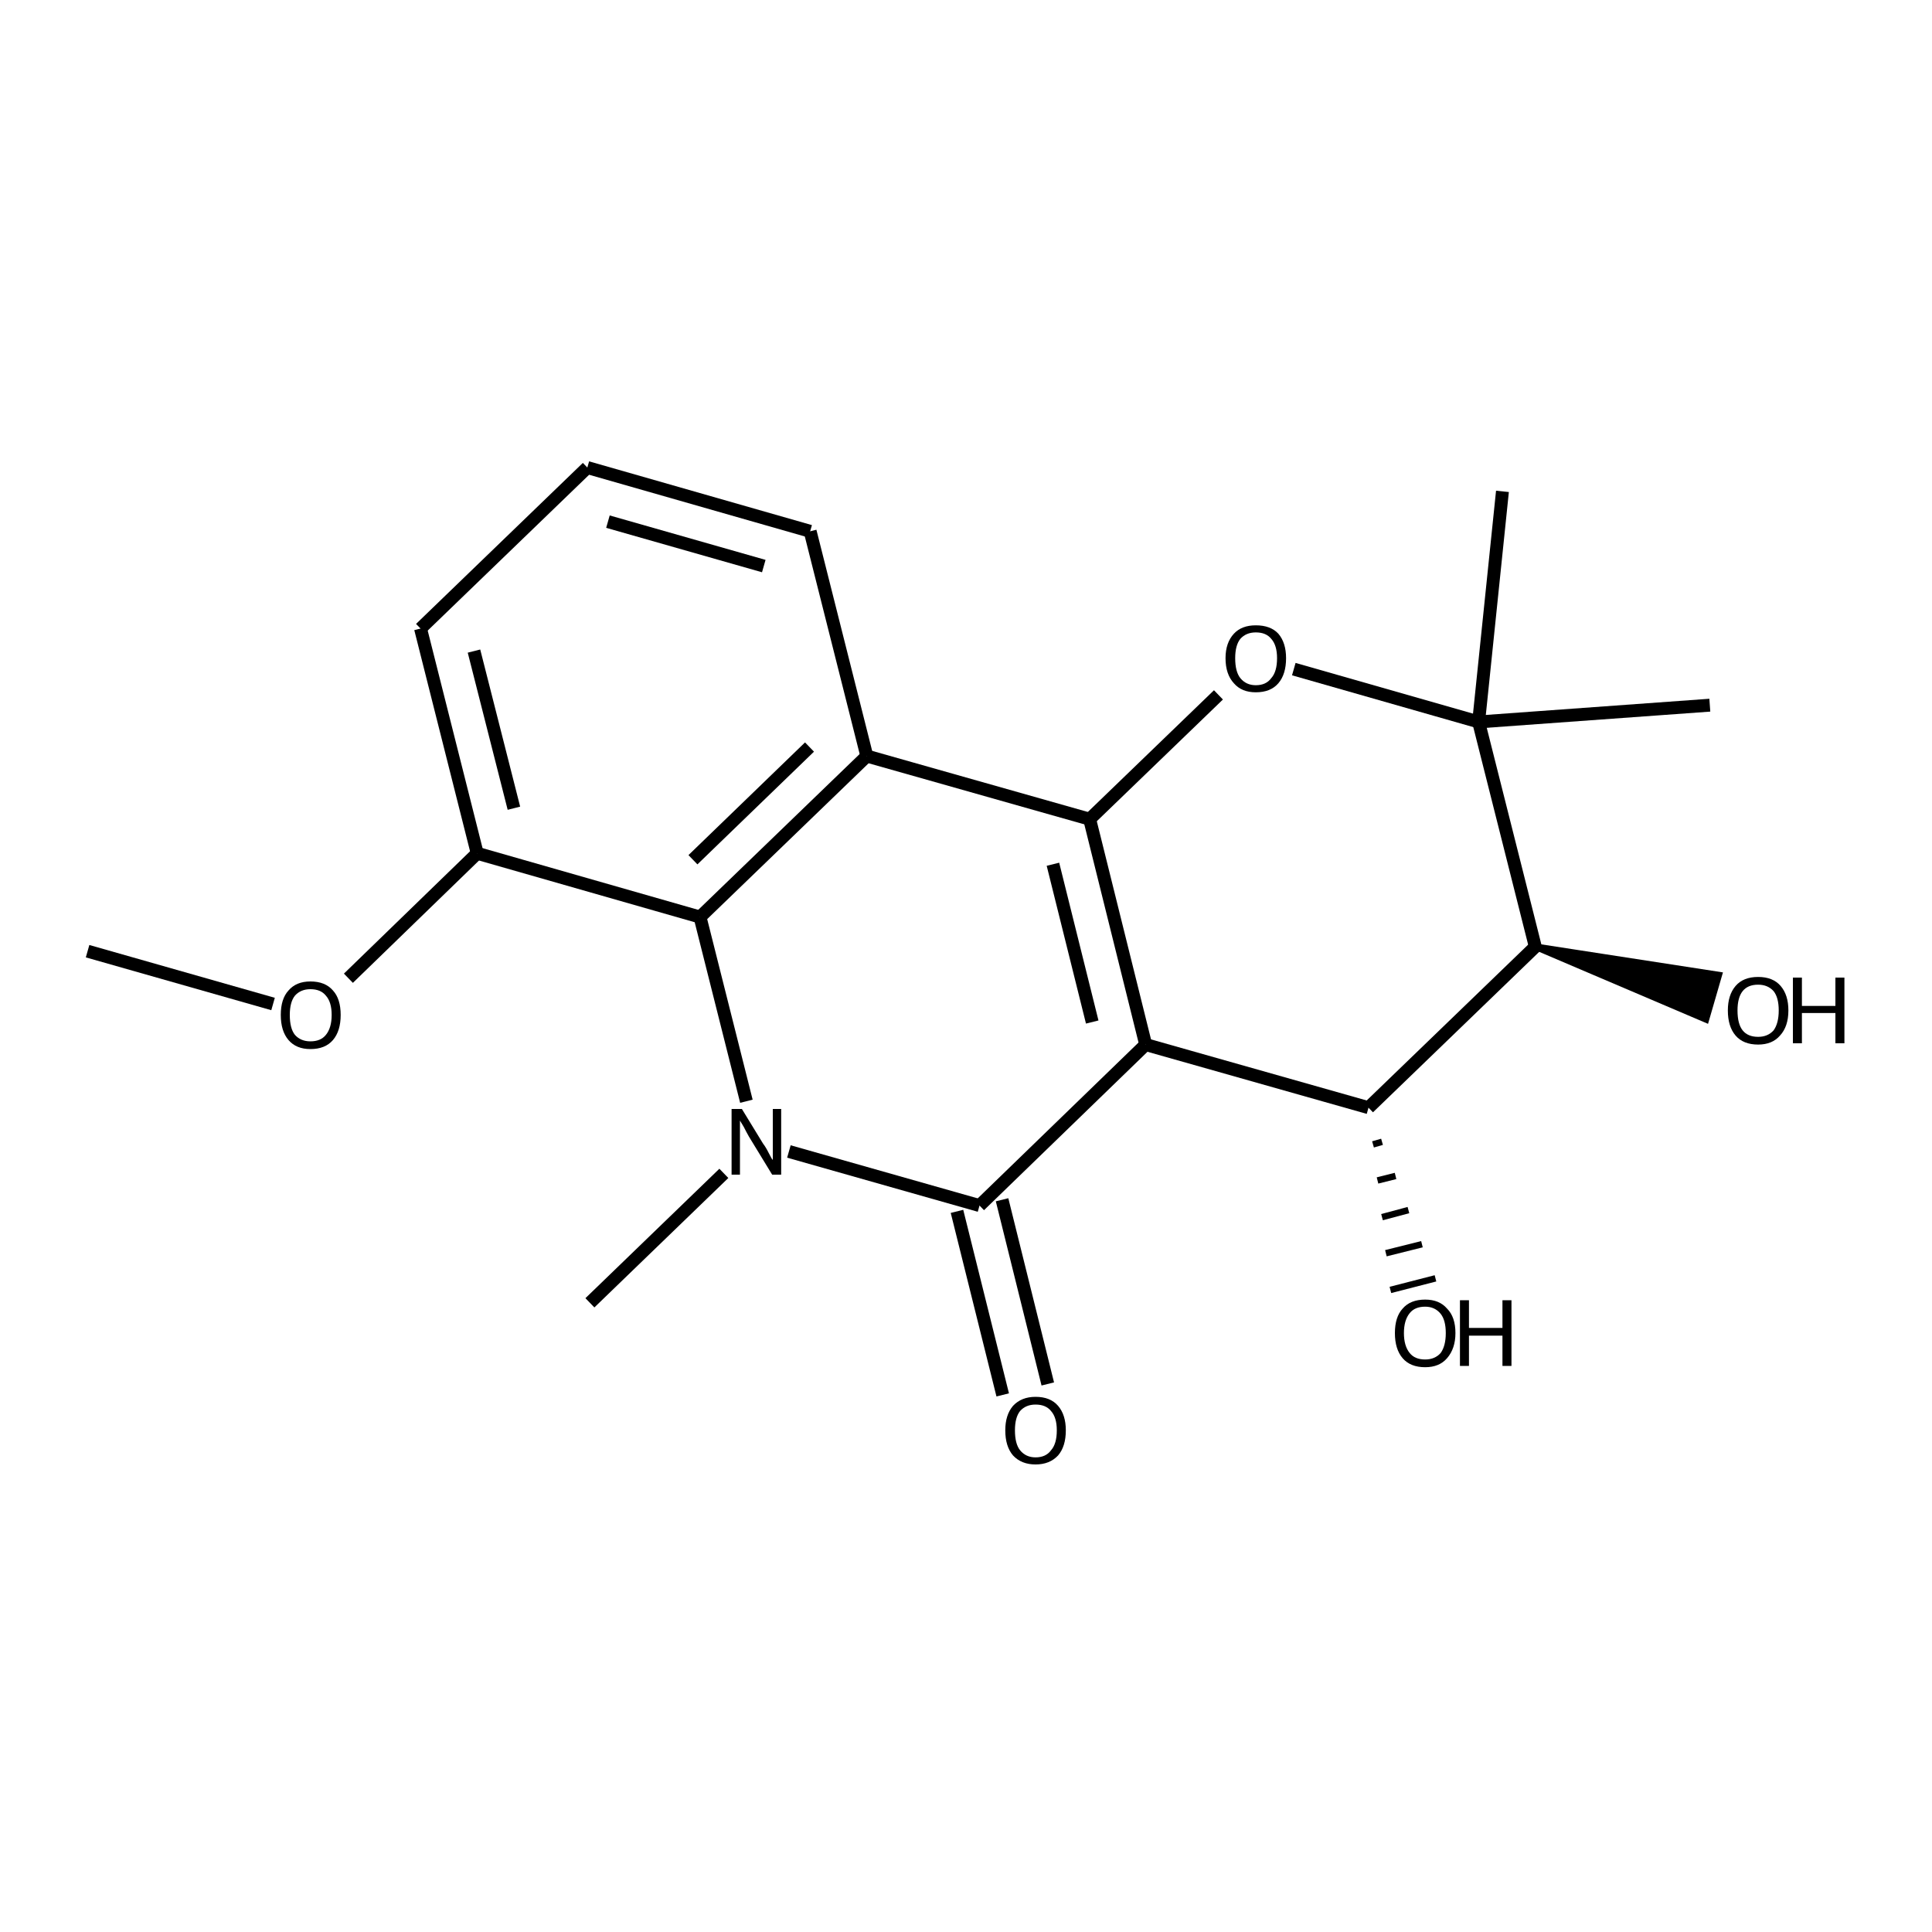 <?xml version='1.0' encoding='iso-8859-1'?>
<svg version='1.1' baseProfile='full'
              xmlns='http://www.w3.org/2000/svg'
                      xmlns:rdkit='http://www.rdkit.org/xml'
                      xmlns:xlink='http://www.w3.org/1999/xlink'
                  xml:space='preserve'
width='300px' height='300px' viewBox='0 0 300 300'>
<!-- END OF HEADER -->
<path class='bond-0 atom-0 atom-1' d='M 13.6,147.7 L 42.4,155.9' style='fill:none;fill-rule:evenodd;stroke:#000000;stroke-width:2.0px;stroke-linecap:butt;stroke-linejoin:miter;stroke-opacity:1' />
<path class='bond-1 atom-1 atom-2' d='M 54.1,151.9 L 74.1,132.5' style='fill:none;fill-rule:evenodd;stroke:#000000;stroke-width:2.0px;stroke-linecap:butt;stroke-linejoin:miter;stroke-opacity:1' />
<path class='bond-2 atom-2 atom-3' d='M 74.1,132.5 L 65.3,97.6' style='fill:none;fill-rule:evenodd;stroke:#000000;stroke-width:2.0px;stroke-linecap:butt;stroke-linejoin:miter;stroke-opacity:1' />
<path class='bond-2 atom-2 atom-3' d='M 79.8,125.5 L 73.6,101.1' style='fill:none;fill-rule:evenodd;stroke:#000000;stroke-width:2.0px;stroke-linecap:butt;stroke-linejoin:miter;stroke-opacity:1' />
<path class='bond-3 atom-3 atom-4' d='M 65.3,97.6 L 91.2,72.6' style='fill:none;fill-rule:evenodd;stroke:#000000;stroke-width:2.0px;stroke-linecap:butt;stroke-linejoin:miter;stroke-opacity:1' />
<path class='bond-4 atom-4 atom-5' d='M 91.2,72.6 L 125.8,82.5' style='fill:none;fill-rule:evenodd;stroke:#000000;stroke-width:2.0px;stroke-linecap:butt;stroke-linejoin:miter;stroke-opacity:1' />
<path class='bond-4 atom-4 atom-5' d='M 94.4,81.0 L 118.6,87.9' style='fill:none;fill-rule:evenodd;stroke:#000000;stroke-width:2.0px;stroke-linecap:butt;stroke-linejoin:miter;stroke-opacity:1' />
<path class='bond-5 atom-5 atom-6' d='M 125.8,82.5 L 134.6,117.4' style='fill:none;fill-rule:evenodd;stroke:#000000;stroke-width:2.0px;stroke-linecap:butt;stroke-linejoin:miter;stroke-opacity:1' />
<path class='bond-6 atom-6 atom-7' d='M 134.6,117.4 L 108.7,142.4' style='fill:none;fill-rule:evenodd;stroke:#000000;stroke-width:2.0px;stroke-linecap:butt;stroke-linejoin:miter;stroke-opacity:1' />
<path class='bond-6 atom-6 atom-7' d='M 125.7,116.0 L 107.6,133.5' style='fill:none;fill-rule:evenodd;stroke:#000000;stroke-width:2.0px;stroke-linecap:butt;stroke-linejoin:miter;stroke-opacity:1' />
<path class='bond-7 atom-7 atom-8' d='M 108.7,142.4 L 115.9,171.0' style='fill:none;fill-rule:evenodd;stroke:#000000;stroke-width:2.0px;stroke-linecap:butt;stroke-linejoin:miter;stroke-opacity:1' />
<path class='bond-8 atom-8 atom-9' d='M 112.4,182.2 L 91.6,202.3' style='fill:none;fill-rule:evenodd;stroke:#000000;stroke-width:2.0px;stroke-linecap:butt;stroke-linejoin:miter;stroke-opacity:1' />
<path class='bond-9 atom-8 atom-10' d='M 122.5,178.8 L 152.1,187.2' style='fill:none;fill-rule:evenodd;stroke:#000000;stroke-width:2.0px;stroke-linecap:butt;stroke-linejoin:miter;stroke-opacity:1' />
<path class='bond-10 atom-10 atom-11' d='M 155.6,186.3 L 162.7,214.9' style='fill:none;fill-rule:evenodd;stroke:#000000;stroke-width:2.0px;stroke-linecap:butt;stroke-linejoin:miter;stroke-opacity:1' />
<path class='bond-10 atom-10 atom-11' d='M 148.6,188.1 L 155.7,216.6' style='fill:none;fill-rule:evenodd;stroke:#000000;stroke-width:2.0px;stroke-linecap:butt;stroke-linejoin:miter;stroke-opacity:1' />
<path class='bond-11 atom-10 atom-12' d='M 152.1,187.2 L 177.9,162.2' style='fill:none;fill-rule:evenodd;stroke:#000000;stroke-width:2.0px;stroke-linecap:butt;stroke-linejoin:miter;stroke-opacity:1' />
<path class='bond-12 atom-12 atom-13' d='M 177.9,162.2 L 169.2,127.2' style='fill:none;fill-rule:evenodd;stroke:#000000;stroke-width:2.0px;stroke-linecap:butt;stroke-linejoin:miter;stroke-opacity:1' />
<path class='bond-12 atom-12 atom-13' d='M 169.6,158.7 L 163.5,134.2' style='fill:none;fill-rule:evenodd;stroke:#000000;stroke-width:2.0px;stroke-linecap:butt;stroke-linejoin:miter;stroke-opacity:1' />
<path class='bond-13 atom-13 atom-14' d='M 169.2,127.2 L 189.2,107.9' style='fill:none;fill-rule:evenodd;stroke:#000000;stroke-width:2.0px;stroke-linecap:butt;stroke-linejoin:miter;stroke-opacity:1' />
<path class='bond-14 atom-14 atom-15' d='M 200.9,103.9 L 229.6,112.1' style='fill:none;fill-rule:evenodd;stroke:#000000;stroke-width:2.0px;stroke-linecap:butt;stroke-linejoin:miter;stroke-opacity:1' />
<path class='bond-15 atom-15 atom-16' d='M 229.6,112.1 L 265.5,109.5' style='fill:none;fill-rule:evenodd;stroke:#000000;stroke-width:2.0px;stroke-linecap:butt;stroke-linejoin:miter;stroke-opacity:1' />
<path class='bond-16 atom-15 atom-17' d='M 229.6,112.1 L 233.3,76.3' style='fill:none;fill-rule:evenodd;stroke:#000000;stroke-width:2.0px;stroke-linecap:butt;stroke-linejoin:miter;stroke-opacity:1' />
<path class='bond-17 atom-15 atom-18' d='M 229.6,112.1 L 238.4,147.0' style='fill:none;fill-rule:evenodd;stroke:#000000;stroke-width:2.0px;stroke-linecap:butt;stroke-linejoin:miter;stroke-opacity:1' />
<path class='bond-18 atom-18 atom-19' d='M 238.4,147.0 L 212.5,172.0' style='fill:none;fill-rule:evenodd;stroke:#000000;stroke-width:2.0px;stroke-linecap:butt;stroke-linejoin:miter;stroke-opacity:1' />
<path class='bond-19 atom-19 atom-20' d='M 213.2,177.7 L 214.6,177.3' style='fill:none;fill-rule:evenodd;stroke:#000000;stroke-width:1.0px;stroke-linecap:butt;stroke-linejoin:miter;stroke-opacity:1' />
<path class='bond-19 atom-19 atom-20' d='M 213.9,183.3 L 216.7,182.6' style='fill:none;fill-rule:evenodd;stroke:#000000;stroke-width:1.0px;stroke-linecap:butt;stroke-linejoin:miter;stroke-opacity:1' />
<path class='bond-19 atom-19 atom-20' d='M 214.6,189.0 L 218.7,187.9' style='fill:none;fill-rule:evenodd;stroke:#000000;stroke-width:1.0px;stroke-linecap:butt;stroke-linejoin:miter;stroke-opacity:1' />
<path class='bond-19 atom-19 atom-20' d='M 215.2,194.6 L 220.8,193.2' style='fill:none;fill-rule:evenodd;stroke:#000000;stroke-width:1.0px;stroke-linecap:butt;stroke-linejoin:miter;stroke-opacity:1' />
<path class='bond-19 atom-19 atom-20' d='M 215.9,200.3 L 222.9,198.5' style='fill:none;fill-rule:evenodd;stroke:#000000;stroke-width:1.0px;stroke-linecap:butt;stroke-linejoin:miter;stroke-opacity:1' />
<path class='bond-20 atom-18 atom-21' d='M 238.4,147.0 L 266.9,151.4 L 264.9,158.3 Z' style='fill:#000000;fill-rule:evenodd;fill-opacity:1;stroke:#000000;stroke-width:1.0px;stroke-linecap:butt;stroke-linejoin:miter;stroke-opacity:1;' />
<path class='bond-21 atom-7 atom-2' d='M 108.7,142.4 L 74.1,132.5' style='fill:none;fill-rule:evenodd;stroke:#000000;stroke-width:2.0px;stroke-linecap:butt;stroke-linejoin:miter;stroke-opacity:1' />
<path class='bond-22 atom-19 atom-12' d='M 212.5,172.0 L 177.9,162.2' style='fill:none;fill-rule:evenodd;stroke:#000000;stroke-width:2.0px;stroke-linecap:butt;stroke-linejoin:miter;stroke-opacity:1' />
<path class='bond-23 atom-13 atom-6' d='M 169.2,127.2 L 134.6,117.4' style='fill:none;fill-rule:evenodd;stroke:#000000;stroke-width:2.0px;stroke-linecap:butt;stroke-linejoin:miter;stroke-opacity:1' />
<path class='atom-1' d='M 43.6 157.6
Q 43.6 155.1, 44.8 153.8
Q 46.0 152.4, 48.2 152.4
Q 50.5 152.4, 51.7 153.8
Q 52.9 155.1, 52.9 157.6
Q 52.9 160.1, 51.7 161.5
Q 50.5 162.9, 48.2 162.9
Q 46.0 162.9, 44.8 161.5
Q 43.6 160.1, 43.6 157.6
M 48.2 161.7
Q 49.8 161.7, 50.6 160.7
Q 51.5 159.6, 51.5 157.6
Q 51.5 155.6, 50.6 154.6
Q 49.8 153.6, 48.2 153.6
Q 46.7 153.6, 45.8 154.6
Q 45.0 155.6, 45.0 157.6
Q 45.0 159.7, 45.8 160.7
Q 46.7 161.7, 48.2 161.7
' fill='#000000'/>
<path class='atom-8' d='M 115.2 172.2
L 118.5 177.6
Q 118.9 178.1, 119.4 179.1
Q 119.9 180.1, 120.0 180.1
L 120.0 172.2
L 121.3 172.2
L 121.3 182.4
L 119.9 182.4
L 116.3 176.5
Q 115.9 175.8, 115.5 175.0
Q 115.0 174.2, 114.9 174.0
L 114.9 182.4
L 113.6 182.4
L 113.6 172.2
L 115.2 172.2
' fill='#000000'/>
<path class='atom-11' d='M 156.1 222.1
Q 156.1 219.7, 157.3 218.3
Q 158.6 216.9, 160.8 216.9
Q 163.1 216.9, 164.3 218.3
Q 165.5 219.7, 165.5 222.1
Q 165.5 224.6, 164.3 226.0
Q 163.0 227.4, 160.8 227.4
Q 158.6 227.4, 157.3 226.0
Q 156.1 224.6, 156.1 222.1
M 160.8 226.3
Q 162.4 226.3, 163.2 225.2
Q 164.1 224.2, 164.1 222.1
Q 164.1 220.1, 163.2 219.1
Q 162.4 218.1, 160.8 218.1
Q 159.3 218.1, 158.4 219.1
Q 157.6 220.1, 157.6 222.1
Q 157.6 224.2, 158.4 225.2
Q 159.3 226.3, 160.8 226.3
' fill='#000000'/>
<path class='atom-14' d='M 190.3 102.2
Q 190.3 99.8, 191.6 98.4
Q 192.8 97.1, 195.0 97.1
Q 197.3 97.1, 198.5 98.4
Q 199.7 99.8, 199.7 102.2
Q 199.7 104.7, 198.5 106.1
Q 197.3 107.5, 195.0 107.5
Q 192.8 107.5, 191.6 106.1
Q 190.3 104.7, 190.3 102.2
M 195.0 106.4
Q 196.6 106.4, 197.4 105.3
Q 198.3 104.3, 198.3 102.2
Q 198.3 100.2, 197.4 99.2
Q 196.6 98.2, 195.0 98.2
Q 193.5 98.2, 192.6 99.2
Q 191.8 100.2, 191.8 102.2
Q 191.8 104.3, 192.6 105.3
Q 193.5 106.4, 195.0 106.4
' fill='#000000'/>
<path class='atom-20' d='M 216.6 207.0
Q 216.6 204.5, 217.8 203.2
Q 219.0 201.8, 221.3 201.8
Q 223.5 201.8, 224.7 203.2
Q 226.0 204.5, 226.0 207.0
Q 226.0 209.4, 224.7 210.9
Q 223.5 212.3, 221.3 212.3
Q 219.0 212.3, 217.8 210.9
Q 216.6 209.5, 216.6 207.0
M 221.3 211.1
Q 222.8 211.1, 223.7 210.1
Q 224.5 209.0, 224.5 207.0
Q 224.5 205.0, 223.7 204.0
Q 222.8 202.9, 221.3 202.9
Q 219.7 202.9, 218.9 203.9
Q 218.0 205.0, 218.0 207.0
Q 218.0 209.0, 218.9 210.1
Q 219.7 211.1, 221.3 211.1
' fill='#000000'/>
<path class='atom-20' d='M 226.7 201.9
L 228.1 201.9
L 228.1 206.2
L 233.3 206.2
L 233.3 201.9
L 234.7 201.9
L 234.7 212.1
L 233.3 212.1
L 233.3 207.4
L 228.1 207.4
L 228.1 212.1
L 226.7 212.1
L 226.7 201.9
' fill='#000000'/>
<path class='atom-21' d='M 268.3 156.9
Q 268.3 154.5, 269.5 153.1
Q 270.7 151.7, 273.0 151.7
Q 275.3 151.7, 276.5 153.1
Q 277.7 154.5, 277.7 156.9
Q 277.7 159.4, 276.4 160.8
Q 275.2 162.2, 273.0 162.2
Q 270.7 162.2, 269.5 160.8
Q 268.3 159.4, 268.3 156.9
M 273.0 161.0
Q 274.5 161.0, 275.4 160.0
Q 276.2 158.9, 276.2 156.9
Q 276.2 154.9, 275.4 153.9
Q 274.5 152.9, 273.0 152.9
Q 271.4 152.9, 270.6 153.9
Q 269.8 154.9, 269.8 156.9
Q 269.8 159.0, 270.6 160.0
Q 271.4 161.0, 273.0 161.0
' fill='#000000'/>
<path class='atom-21' d='M 278.4 151.8
L 279.8 151.8
L 279.8 156.2
L 285.0 156.2
L 285.0 151.8
L 286.4 151.8
L 286.4 162.0
L 285.0 162.0
L 285.0 157.3
L 279.8 157.3
L 279.8 162.0
L 278.4 162.0
L 278.4 151.8
' fill='#000000'/>
</svg>
